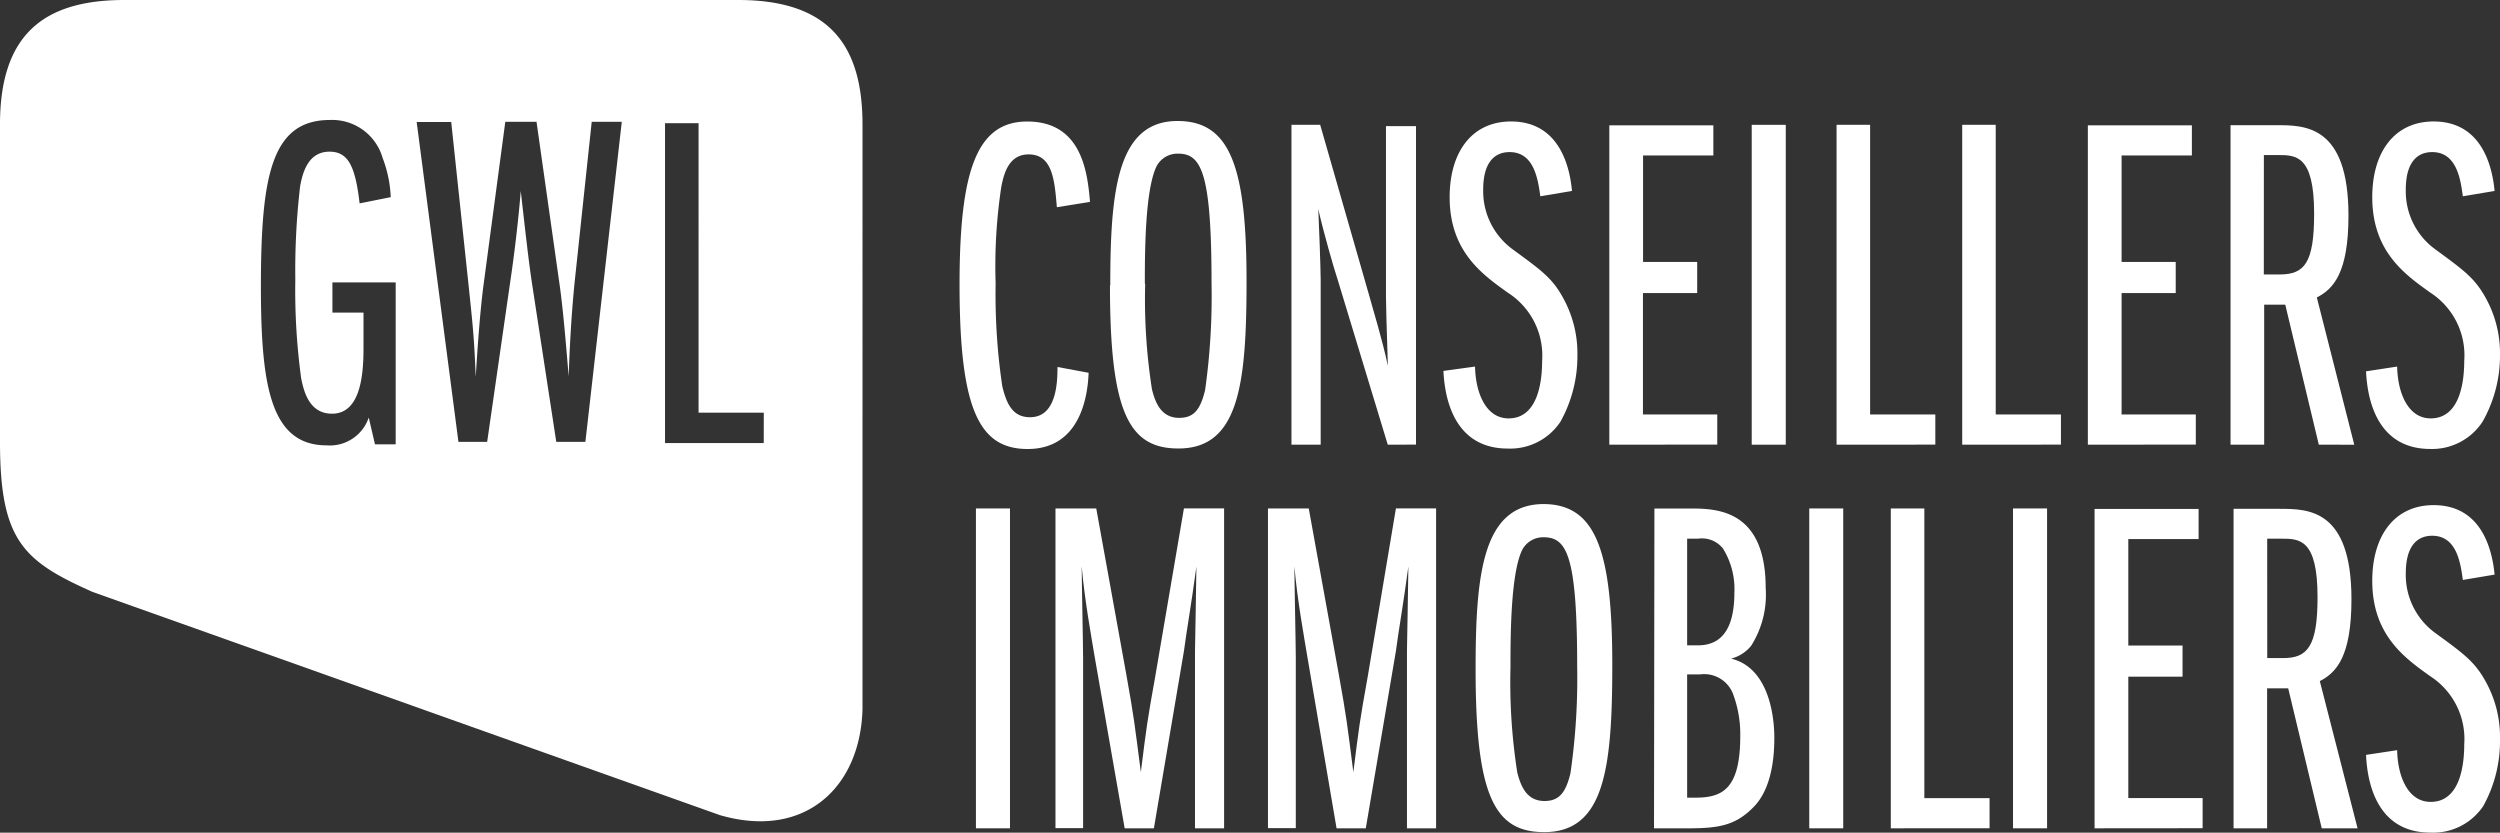 <svg xmlns="http://www.w3.org/2000/svg" width="164.848" height="54.907" viewBox="0 0 164.848 54.907"><rect x="0" y="0" width="164.848" height="54.907" fill="#333333" stroke="none"/><defs><style>.a{fill:#fff;}</style></defs><path class="a" d="M104.059,28.668c-.066,1.834-.7,5.026-4.02,5.026-3.192,0-4.49-2.589-4.49-10.847,0-7.523,1.139-10.747,4.463-10.747,3.6,0,3.973,3.351,4.139,5.3l-2.185.351c-.152-1.775-.278-3.483-1.861-3.483-1.265,0-1.616,1.172-1.8,2.119a34.925,34.925,0,0,0-.377,6.39,41.266,41.266,0,0,0,.437,6.768c.318,1.358.795,2.053,1.834,2.053,1.742,0,1.808-2.278,1.808-3.311Z" transform="translate(-32.277 -4.087)"/><path class="a" d="M112.824,22.771c0-1.927,0-6.105.762-7.715a1.556,1.556,0,0,1,1.424-.854c1.516,0,2.212,1.165,2.212,8.536a44.306,44.306,0,0,1-.424,7.052c-.318,1.324-.762,1.834-1.708,1.834-1.106,0-1.55-.854-1.8-1.9a38.473,38.473,0,0,1-.444-6.927Zm-2.3.126c0,8.41,1.265,10.747,4.516,10.747,3.973,0,4.49-4.2,4.49-11.032,0-7.529-1.073-10.562-4.549-10.562-3.967,0-4.437,4.556-4.437,10.847Z" transform="translate(-37.334 -4.071)"/><path class="a" d="M134.95,33.521l-3.311-10.906c-.225-.662-.954-3.2-1.271-4.635.04.728.159,4.013.159,4.682v10.86H128.6V12.43h1.894l3.232,11.257c.219.821.854,2.847,1.232,4.635-.093-3-.126-3.973-.126-4.549V12.516h1.98v21Z" transform="translate(-43.442 -4.199)"/><path class="a" d="M145.816,28.258c.033,1.708.7,3.417,2.212,3.417,1.987,0,2.212-2.563,2.212-3.794a4.92,4.92,0,0,0-2.271-4.5c-1.675-1.2-3.827-2.715-3.827-6.291,0-3,1.483-4.993,4.046-4.993,3.1,0,3.861,2.814,4.02,4.582l-2.086.351c-.159-1.139-.417-2.914-2.026-2.914-.98,0-1.742.662-1.742,2.47a4.748,4.748,0,0,0,1.987,3.973c1.9,1.391,2.6,1.894,3.311,3.225a7.529,7.529,0,0,1,.914,3.728,8.887,8.887,0,0,1-1.119,4.384,3.973,3.973,0,0,1-3.477,1.768c-3.033,0-4.112-2.463-4.238-5.119Z" transform="translate(-48.553 -4.087)"/><path class="a" d="M160.25,33.538V12.48h6.86v1.987h-4.635v7.019h3.569v2.053h-3.576v8.006h4.9v1.987Z" transform="translate(-54.133 -4.216)"/><path class="a" d="M174.43,33.521V12.43h2.245V33.521Z" transform="translate(-58.923 -4.199)"/><path class="a" d="M182.88,33.521V12.43h2.212v19.1h4.3v1.987Z" transform="translate(-61.778 -4.199)"/><path class="a" d="M195.39,33.521V12.43H197.6v19.1h4.3v1.987Z" transform="translate(-66.004 -4.199)"/><path class="a" d="M207.9,33.538V12.48h6.86v1.987h-4.635v7.019h3.569v2.053h-3.569v8.006h4.894v1.987Z" transform="translate(-70.229 -4.216)"/><path class="a" d="M224.308,14.433h.914c1.2,0,2.4,0,2.4,3.861,0,3.251-.629,4.013-2.278,4.013h-1.04Zm5.96,19.1L227.8,23.823c1.106-.569,2.086-1.642,2.086-5.4,0-5.96-2.874-5.96-4.748-5.96H222.11V33.531h2.218V24.3h1.391l2.212,9.231Z" transform="translate(-75.03 -4.209)"/><path class="a" d="M237.653,28.258c.033,1.708.7,3.417,2.212,3.417,1.987,0,2.212-2.563,2.212-3.794a4.92,4.92,0,0,0-2.238-4.5c-1.682-1.2-3.827-2.715-3.827-6.291,0-3,1.483-4.993,4.046-4.993,3.1,0,3.854,2.814,4.02,4.582l-2.093.351c-.152-1.139-.411-2.914-2.02-2.914-.98,0-1.742.662-1.742,2.47a4.728,4.728,0,0,0,1.987,3.973c1.9,1.391,2.589,1.894,3.311,3.225a7.529,7.529,0,0,1,.914,3.728,8.82,8.82,0,0,1-1.152,4.384,3.973,3.973,0,0,1-3.443,1.795c-3.039,0-4.112-2.463-4.238-5.119Z" transform="translate(-79.587 -4.087)"/><path class="a" d="M97.18,71.721V50.63h2.245V71.721Z" transform="translate(-32.828 -17.103)"/><path class="a" d="M114.3,71.721V60.027c0-.1.093-4.966.093-5.569-.344,2.563-.662,4.331-.821,5.569L111.59,71.721h-1.927L107.683,60.4c-.225-1.364-.662-3.735-.854-5.96,0,.947.093,5.218.093,6.072V71.708H105.1V50.63h2.689L109.775,61.6c.51,2.847.536,3.192.954,6.417.377-3,.411-3.311.947-6.291l1.894-11.1h2.649V71.721Z" transform="translate(-35.503 -17.103)"/><path class="a" d="M135.425,71.721V60.027c0-.1.093-4.966.093-5.569-.344,2.563-.662,4.331-.821,5.569L132.71,71.721h-1.927L128.856,60.4c-.225-1.364-.662-3.735-.854-5.96,0,.947.093,5.218.093,6.072V71.708H126.26V50.63h2.689L130.935,61.6c.51,2.847.543,3.192.954,6.417.377-3,.411-3.311.947-6.291l1.861-11.1h2.649V71.721Z" transform="translate(-42.651 -17.103)"/><path class="a" d="M149.234,60.954c0-1.934,0-6.105.762-7.715a1.556,1.556,0,0,1,1.424-.854c1.516,0,2.212,1.165,2.212,8.536a43.545,43.545,0,0,1-.444,7.026c-.311,1.291-.755,1.828-1.708,1.828-1.106,0-1.543-.848-1.8-1.894A38.472,38.472,0,0,1,149.234,60.954Zm-2.3.126c0,8.41,1.265,10.747,4.523,10.747,3.973,0,4.49-4.2,4.49-11.032,0-7.529-1.079-10.6-4.556-10.6-3.986.033-4.457,4.589-4.457,10.88Z" transform="translate(-49.634 -16.958)"/><path class="a" d="M166.885,52.623h.722a1.761,1.761,0,0,1,1.649.662A5.066,5.066,0,0,1,170,56.173c0,2.119-.662,3.483-2.4,3.483h-.715Zm-2.185,19.1h2.086c2.086,0,3.258-.126,4.523-1.45s1.324-3.642,1.324-4.523c0-1.616-.444-4.635-2.847-5.218a2.5,2.5,0,0,0,1.324-.854,6.278,6.278,0,0,0,.954-3.794c0-5.251-3.311-5.251-5.059-5.251h-2.278Zm2.185-10.151h.848a2.04,2.04,0,0,1,2.218,1.4,7.6,7.6,0,0,1,.437,2.649c0,3.543-1.2,4.079-2.967,4.079h-.536Z" transform="translate(-55.636 -17.103)"/><path class="a" d="M180.16,71.721V50.63H182.4V71.721Z" transform="translate(-60.859 -17.103)"/><path class="a" d="M188.28,71.721V50.63h2.212v19.1h4.3v1.987Z" transform="translate(-63.602 -17.103)"/><path class="a" d="M200.45,71.721V50.63h2.245V71.721Z" transform="translate(-67.713 -17.103)"/><path class="a" d="M208.57,71.738V50.68h6.86v1.987h-4.635v7.019h3.576v2.053h-3.576v8.006h4.9v1.987Z" transform="translate(-70.456 -17.12)"/><path class="a" d="M224.628,52.633h.92c1.2,0,2.4,0,2.4,3.854,0,3.258-.662,4.02-2.271,4.02h-1.046Zm5.96,19.1-2.49-9.708c1.106-.569,2.086-1.642,2.086-5.4,0-5.96-2.874-5.96-4.741-5.96H222.41V71.731h2.212V62.5h1.391l2.212,9.231Z" transform="translate(-75.131 -17.113)"/><path class="a" d="M237.653,66.458c.033,1.708.7,3.41,2.212,3.41,1.987,0,2.212-2.556,2.212-3.794a4.927,4.927,0,0,0-2.238-4.49c-1.682-1.2-3.827-2.715-3.827-6.291,0-3,1.483-4.993,4.046-4.993,3.1,0,3.854,2.814,4.02,4.582l-2.093.351c-.152-1.139-.411-2.914-2.02-2.914-.98,0-1.742.662-1.742,2.47a4.735,4.735,0,0,0,1.987,3.973c1.9,1.384,2.589,1.894,3.311,3.225a7.529,7.529,0,0,1,.914,3.728,8.834,8.834,0,0,1-1.106,4.43,3.973,3.973,0,0,1-3.49,1.748c-3.039,0-4.112-2.463-4.238-5.125Z" transform="translate(-79.587 -16.992)"/><path class="a" d="M48.671,0H8.2C2.841,0,0,2.318,0,8.2V29.137c0,6.509,1.53,7.854,6.1,9.893L47.473,53.75c5.622,1.629,9.271-1.861,9.4-7V8.2C56.869,2.953,54.658,0,48.671,0ZM26.091,29.3H24.726l-.411-1.768a2.708,2.708,0,0,1-2.781,1.834c-3.761,0-4.331-4.106-4.331-10.555.013-7.172.675-10.9,4.556-10.9a3.463,3.463,0,0,1,3.47,2.5,8.138,8.138,0,0,1,.536,2.589l-2.053.411c-.285-2.463-.755-3.41-1.987-3.41-1.424,0-1.775,1.417-1.934,2.271a47.857,47.857,0,0,0-.318,6.165,42.917,42.917,0,0,0,.391,6.542c.159.722.477,2.3,2.026,2.3,1.768,0,2.079-2.245,2.079-4.265v-2.4H21.919V18.621h4.172ZM38.6,29.137h-1.92L35.1,18.82c-.252-1.642-.477-3.728-.762-6.225-.159,1.987-.444,4.331-.7,6.033L32.123,29.137H30.229L27.475,8.046h2.278l1.139,10.708c.285,2.722.377,3.543.477,6.105.093-1.49.252-4.013.5-5.96l1.45-10.867h2.059L36.9,18.773c.252,1.768.444,4.271.6,6.039.06-1.834.159-3.827.377-6.072L39.017,8.032H41Zm11.761.079H43.851V8.125h2.212V27.21h4.3Z"/></svg>